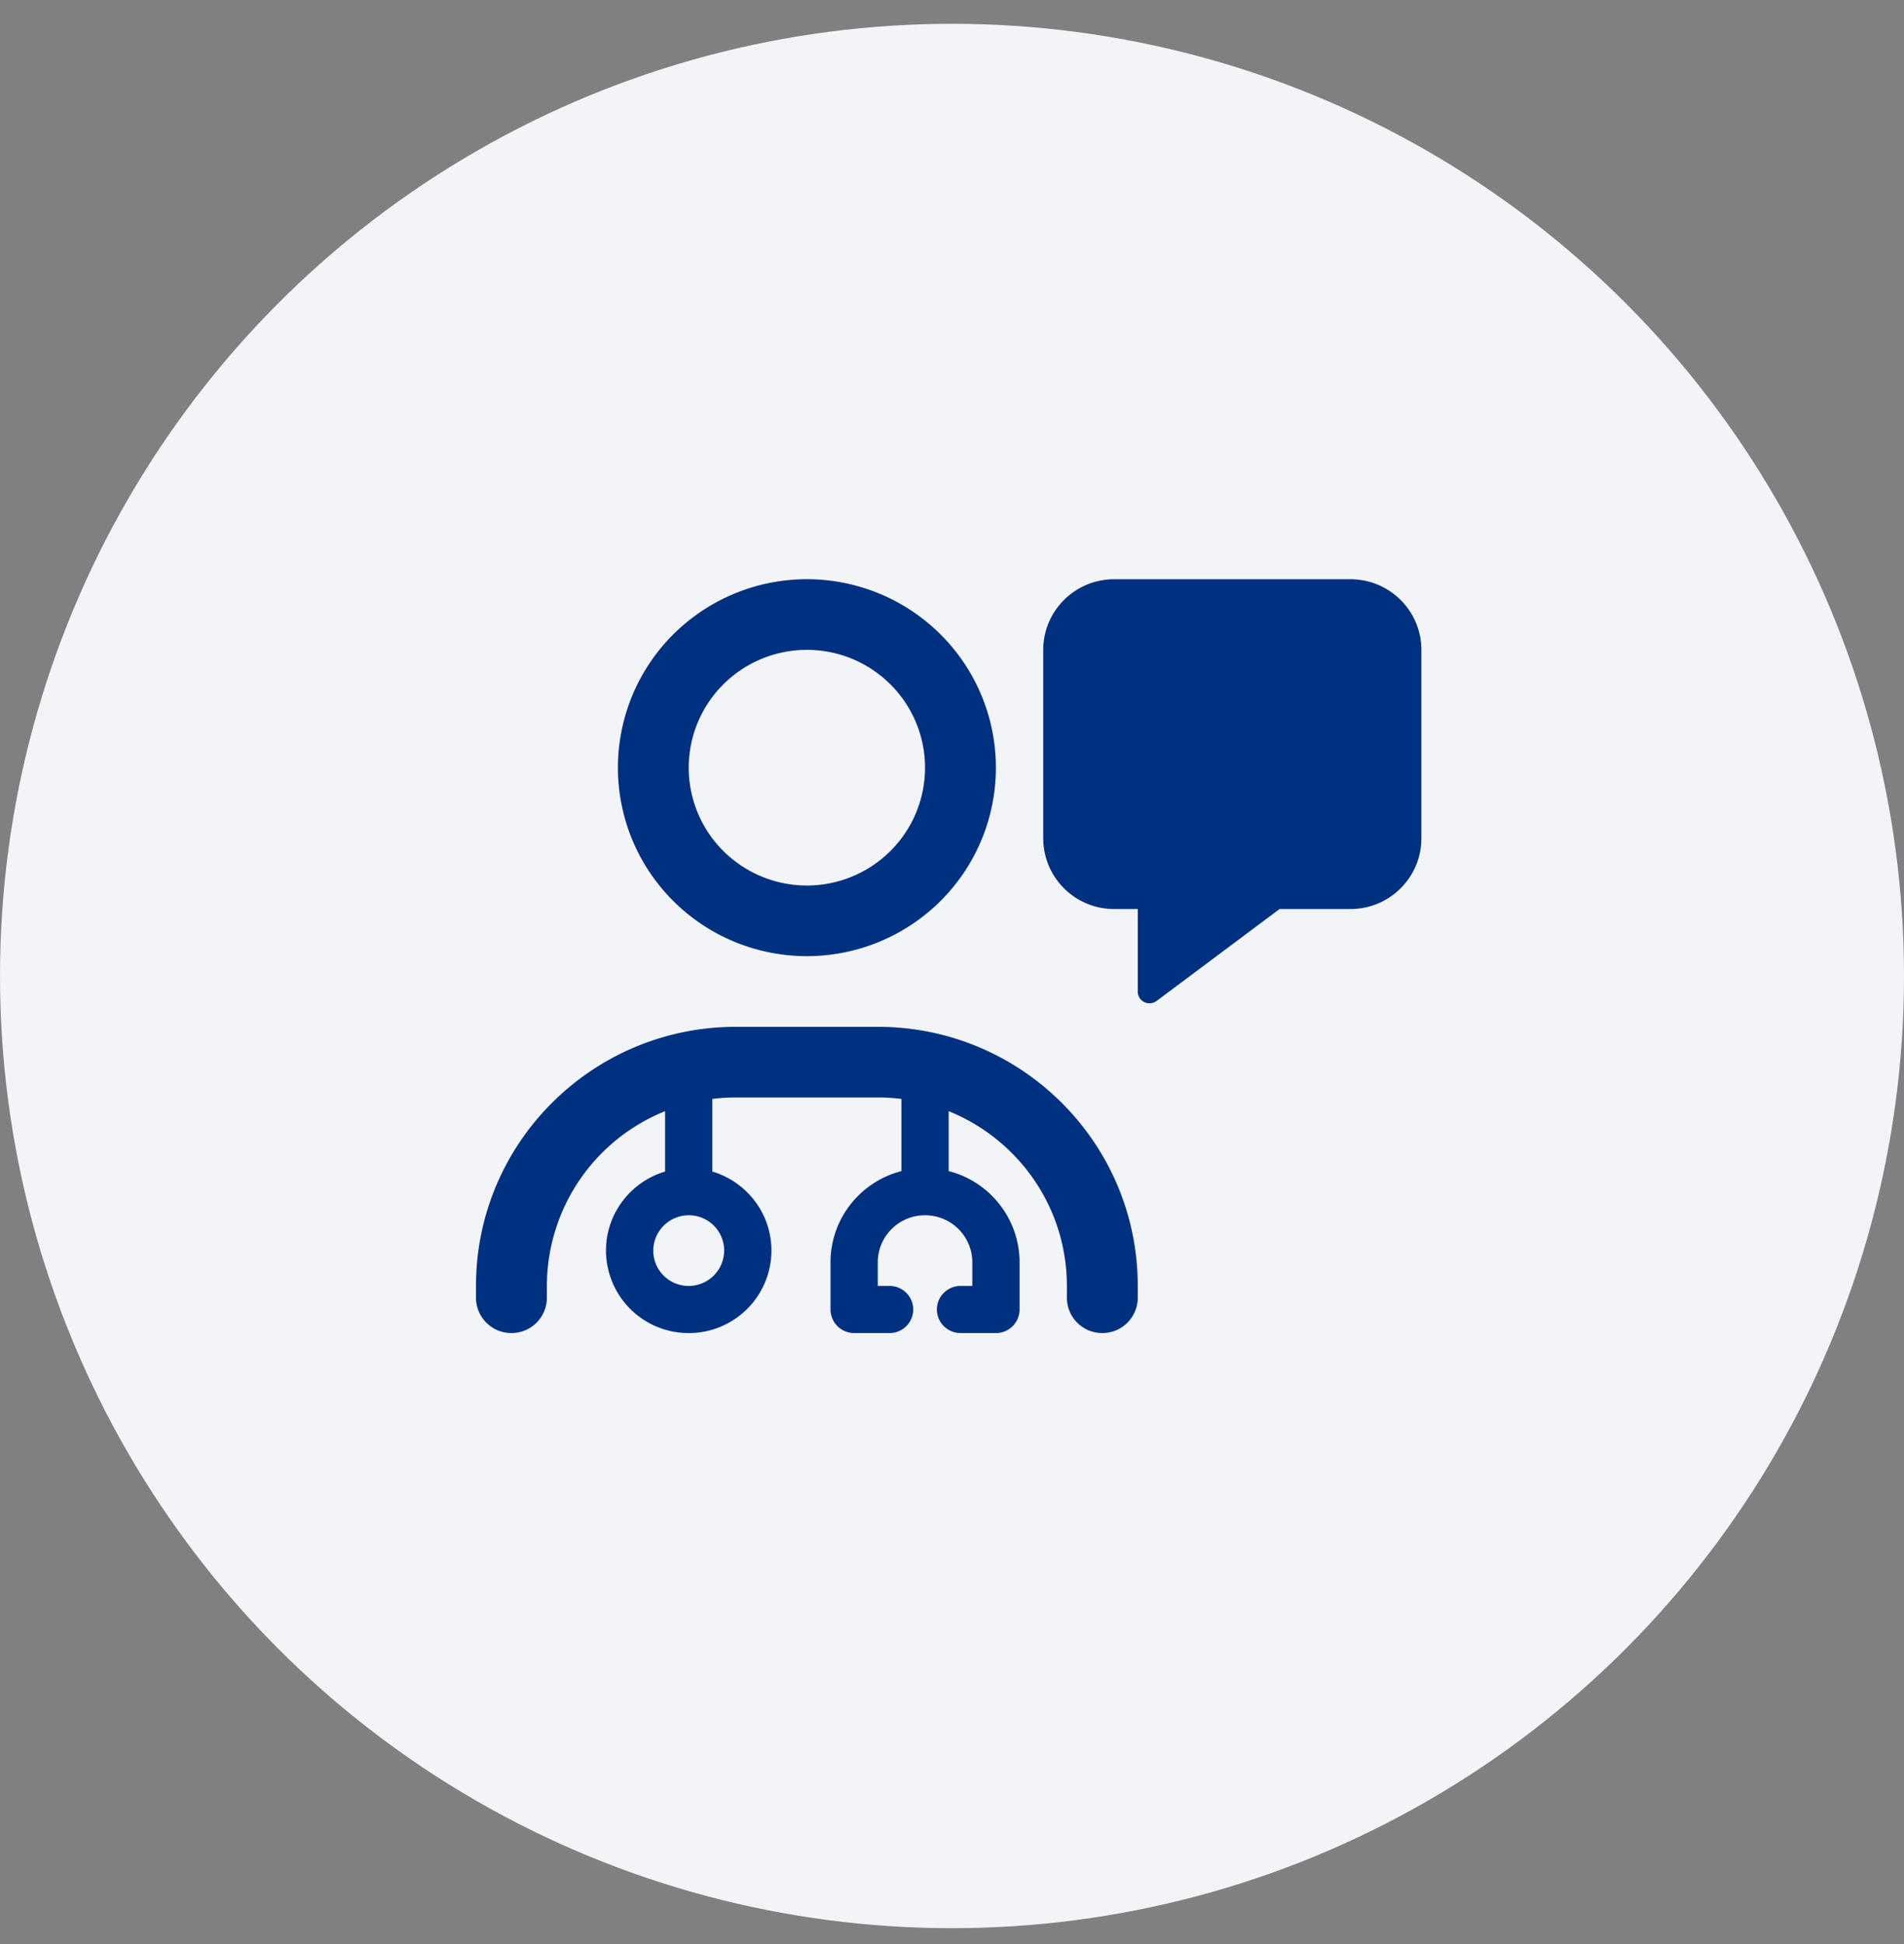 <svg xmlns="http://www.w3.org/2000/svg" width="48" height="49" fill="none"><rect width="100%" height="100%" fill="#808080" stroke="none"/><circle cx="24" cy="24.6" r="24" fill="#F2F4F7"/><g clip-path="url(#a)"><path fill="#003180" d="M17.363 19.35c0 .787.313 1.542.872 2.099a2.984 2.984 0 0 0 4.213 0 2.963 2.963 0 0 0 0-4.199 2.984 2.984 0 0 0-4.213 0 2.963 2.963 0 0 0-.872 2.1Zm2.979 4.75c-1.264 0-2.477-.5-3.37-1.392a4.742 4.742 0 0 1 0-6.717 4.775 4.775 0 0 1 6.74 0 4.741 4.741 0 0 1 0 6.717 4.775 4.775 0 0 1-3.37 1.392Zm-1.788 3.562c-.2 0-.402.011-.596.037v1.83c.86.256 1.49 1.05 1.49 1.992a2.083 2.083 0 0 1-2.085 2.079 2.083 2.083 0 0 1-2.086-2.079c0-.942.63-1.736 1.49-1.992v-1.522a4.754 4.754 0 0 0-2.98 4.405v.297a.89.89 0 0 1-.893.89.89.89 0 0 1-.894-.89v-.297c0-3.607 2.934-6.531 6.554-6.531h3.575c3.62 0 6.554 2.924 6.554 6.531v.297a.89.89 0 0 1-.893.89.89.89 0 0 1-.894-.89v-.297c0-1.993-1.233-3.7-2.98-4.405v1.51a2.379 2.379 0 0 1 1.788 2.301v1.188a.597.597 0 0 1-.596.594h-.893a.597.597 0 0 1-.596-.594c0-.327.268-.594.596-.594h.297v-.594c0-.657-.532-1.187-1.191-1.187-.66 0-1.192.53-1.192 1.187v.594h.298c.328 0 .596.267.596.594a.597.597 0 0 1-.596.594h-.894a.597.597 0 0 1-.596-.594v-1.188c0-1.106.76-2.037 1.788-2.3v-1.819a4.501 4.501 0 0 0-.596-.037h-3.575Zm-.298 3.86a.89.89 0 0 0-.893-.891.895.895 0 0 0-.894.89.89.89 0 0 0 .893.891.895.895 0 0 0 .894-.89ZM28.087 14.6h5.959c.987 0 1.787.798 1.787 1.78v4.75c0 .984-.8 1.782-1.787 1.782h-1.788l-3.098 2.316a.306.306 0 0 1-.313.03.294.294 0 0 1-.164-.268v-2.078h-.596a1.785 1.785 0 0 1-1.787-1.781v-4.75c0-.983.8-1.781 1.787-1.781Z"/></g><defs><clipPath id="a"><path fill="#fff" d="M12 14.6h23.833v19H12z"/></clipPath></defs></svg>